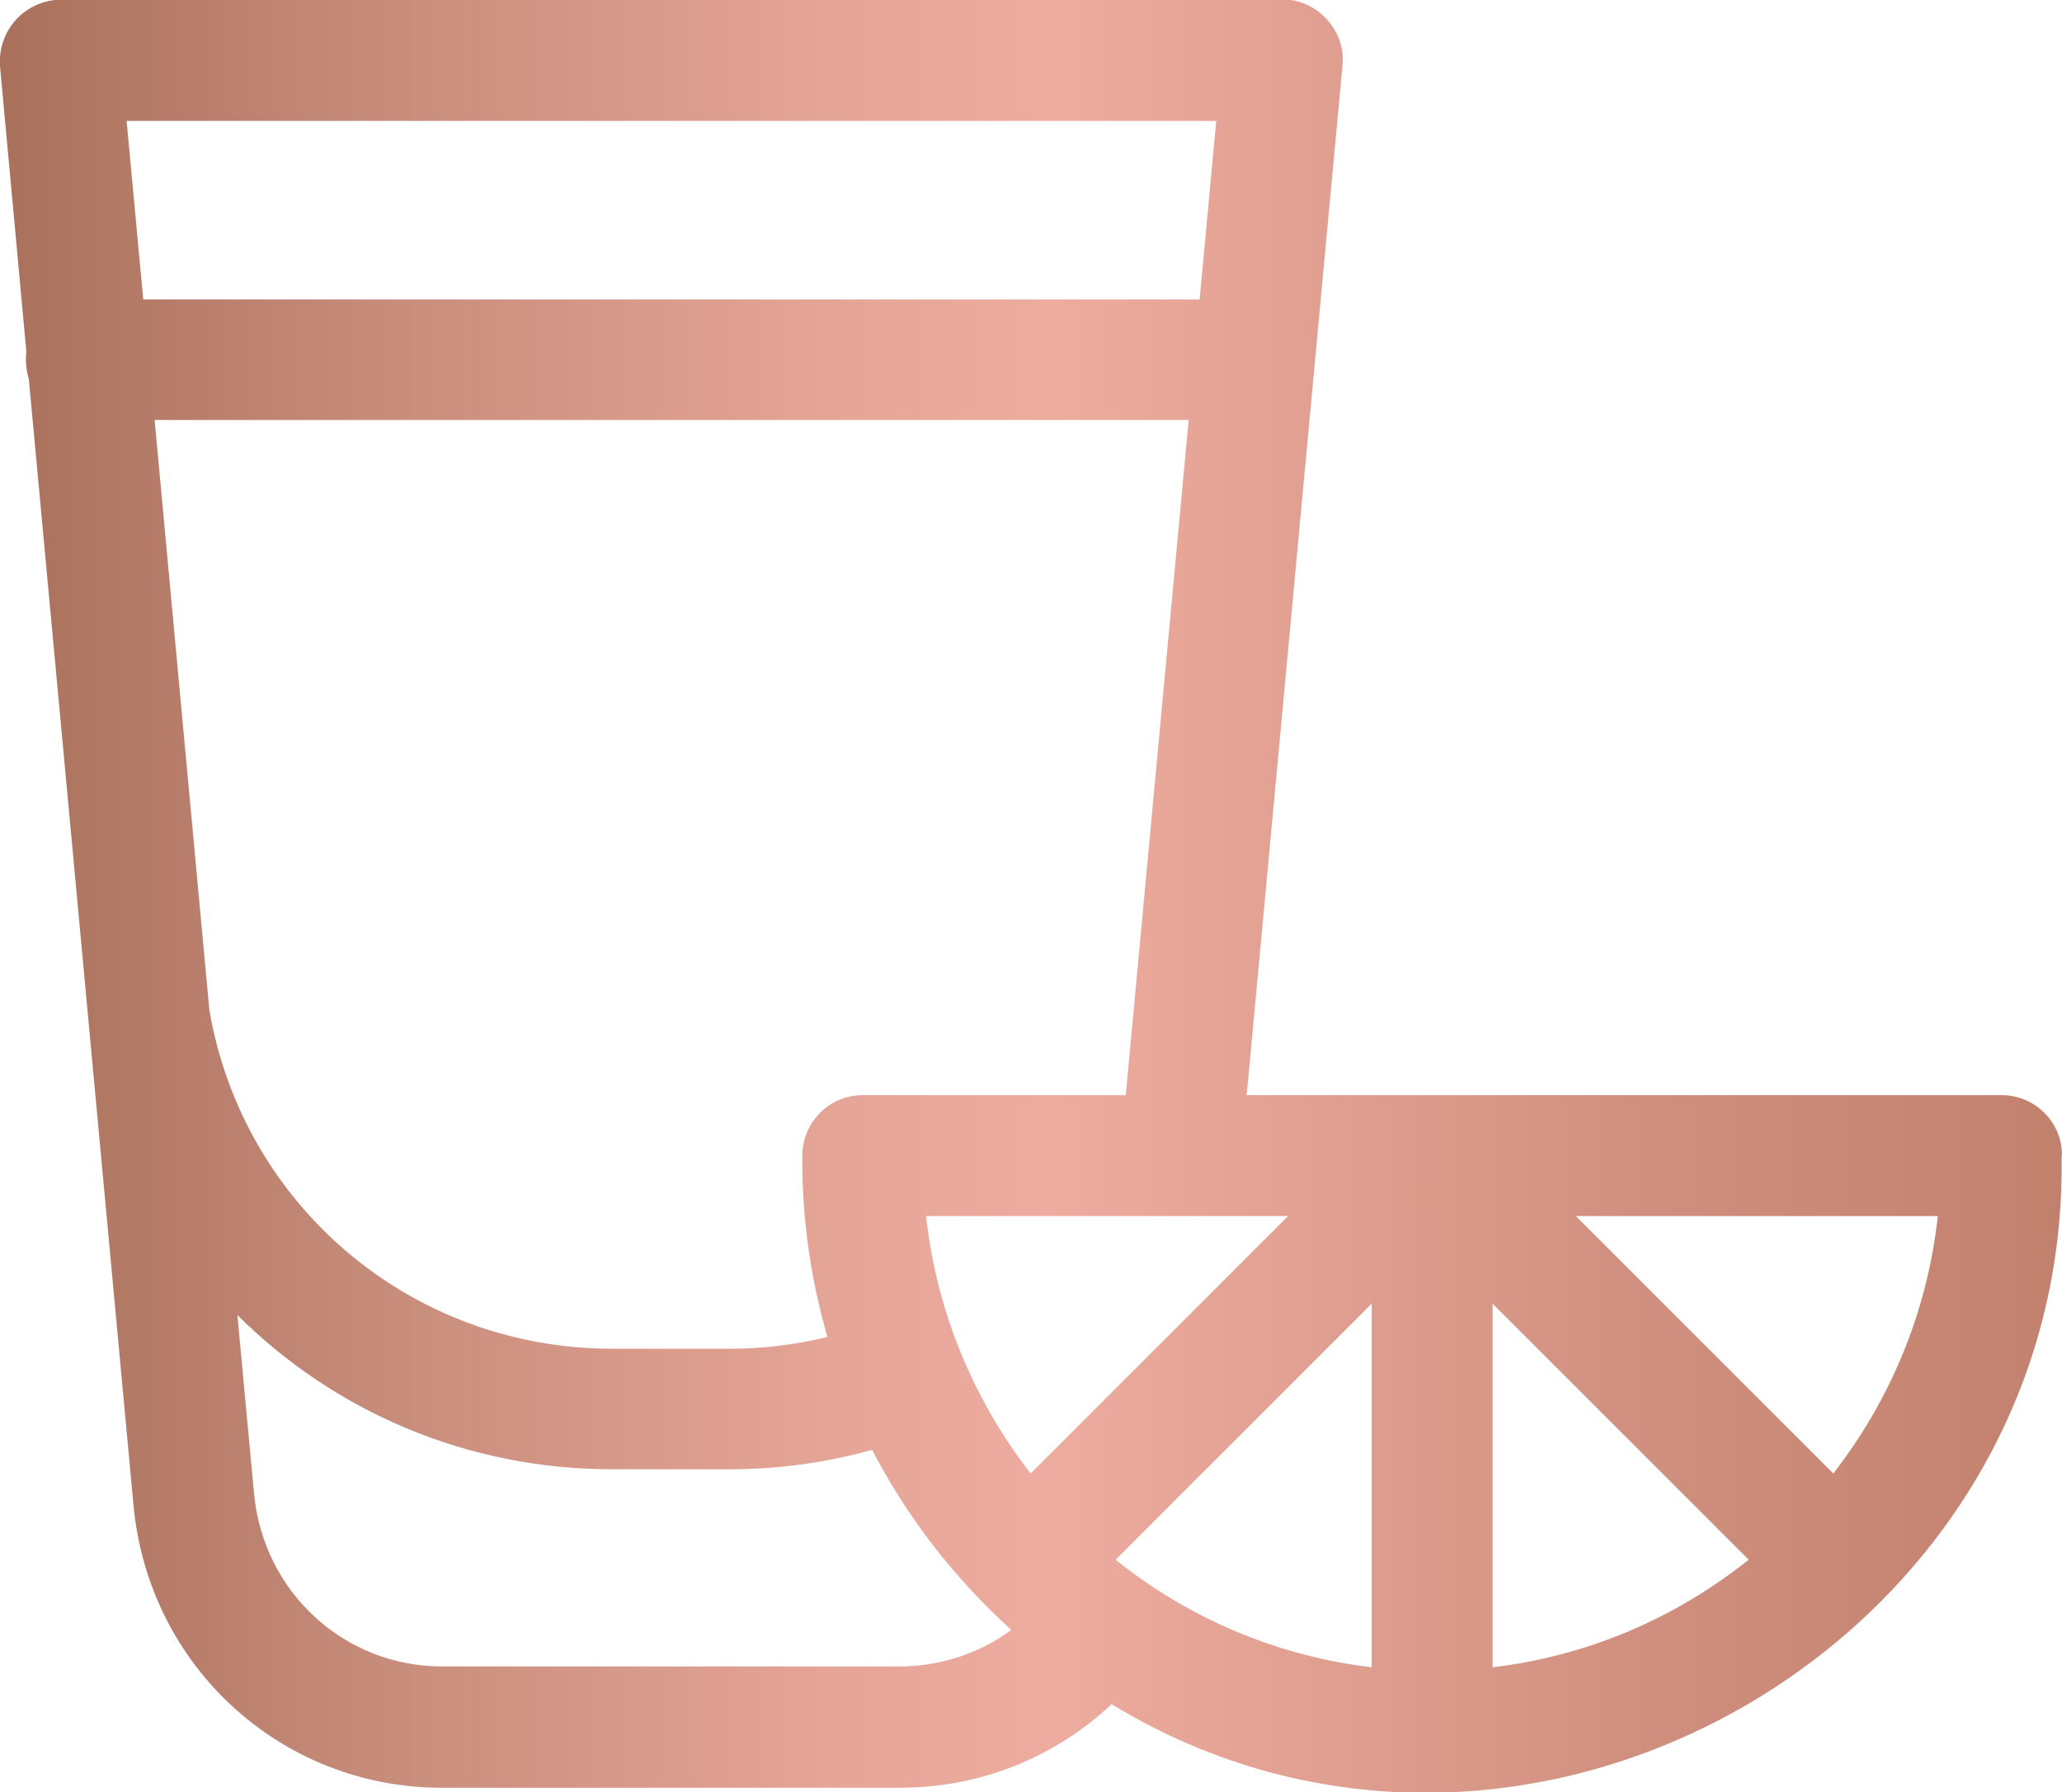 <?xml version="1.0" encoding="UTF-8"?>
<svg id="Capa_2" data-name="Capa 2" xmlns="http://www.w3.org/2000/svg" xmlns:xlink="http://www.w3.org/1999/xlink" viewBox="0 0 50.81 44.17">
  <defs>
    <style>
      .cls-1 {
        fill: url(#Degradado_sin_nombre_15);
        stroke-width: 0px;
      }
    </style>
    <linearGradient id="Degradado_sin_nombre_15" data-name="Degradado sin nombre 15" x1="0" y1="22.09" x2="50.81" y2="22.09" gradientUnits="userSpaceOnUse">
      <stop offset="0" stop-color="#a9715c"/>
      <stop offset=".21" stop-color="#cb8f7e"/>
      <stop offset=".4" stop-color="#e4a496"/>
      <stop offset=".51" stop-color="#edac9f"/>
      <stop offset=".79" stop-color="#d1907f"/>
      <stop offset="1" stop-color="#c2816d"/>
    </linearGradient>
  </defs>
  <g id="tequila_añejo" data-name="tequila añejo">
    <path class="cls-1" d="M50.81,28.47c0-.82-.67-1.48-1.49-1.48h-18.6l2.36-25.37c.1-.85-.63-1.65-1.48-1.63H1.49C1.07,0,.67.18.39.49.11.8-.03,1.21,0,1.63l.65,7.04c-.03.22,0,.47.06.67l2.58,27.76c.37,3.97,3.64,6.96,7.6,6.96h11.28c1.97,0,3.82-.74,5.22-2.06,10.15,6.18,23.59-1.53,23.41-13.49v-.03ZM3.12,2.98h26.85l-.41,4.4H3.53l-.41-4.4ZM5.16,24.9l-1.35-14.55h25.48l-1.55,16.64h-6.48c-.82,0-1.48.66-1.49,1.48v.03c-.01,1.54.21,3.04.62,4.45-.78.19-1.58.29-2.4.29h-2.9c-4.96,0-9.1-3.53-9.93-8.34ZM22.18,41.07h-11.28c-2.42,0-4.41-1.83-4.64-4.26l-.41-4.4c2.37,2.36,5.63,3.8,9.23,3.8h2.9c1.2,0,2.37-.16,3.51-.48.87,1.68,2.04,3.18,3.43,4.44-.79.58-1.75.9-2.76.9ZM25.4,36.32c-1.39-1.79-2.32-3.97-2.58-6.35h8.92l-6.35,6.35ZM33.8,41.09c-2.37-.28-4.54-1.23-6.31-2.65l6.31-6.31v8.96ZM36.78,41.09v-8.96l6.31,6.31c-1.78,1.42-3.94,2.37-6.31,2.65ZM45.18,36.32l-6.35-6.35h8.92c-.26,2.38-1.18,4.55-2.58,6.35Z"/>
  </g>
</svg>